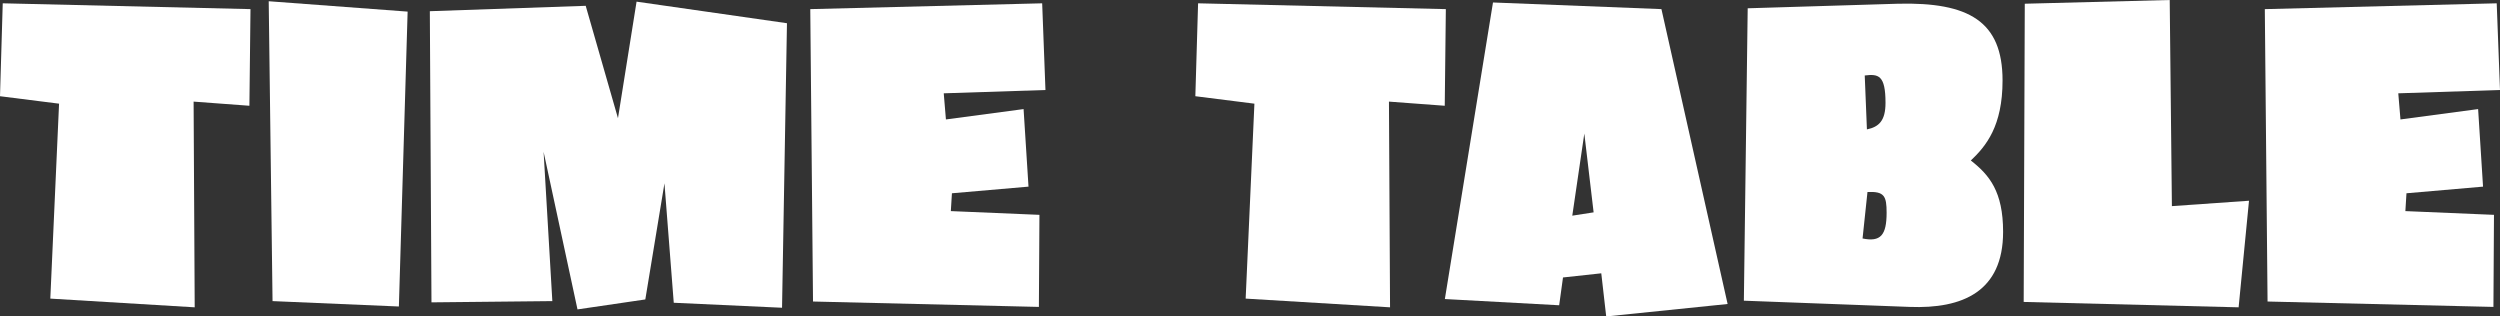 <?xml version="1.0" encoding="UTF-8"?>
<svg id="_レイヤー_2" data-name="レイヤー 2" xmlns="http://www.w3.org/2000/svg" width="361.652" height="45.777" viewBox="0 0 361.652 45.777">
  <rect x="0" y="0" width="361.652" height="45.777" fill="#333333" stroke="none"/>
  <g id="_レイヤー_1-2" data-name="レイヤー 1">
    <g>
      <path d="M36.077,15.299l-8.07-.6.158,29.758-20.887-1.26,1.266-28.199L0,13.919.396.479l35.84.84-.158,13.979Z" style="fill: #fff; stroke-width: 0px;"/>
      <path d="M57.702,44.338l-18.276-.78L38.872.18l20.096,1.5-1.266,42.658Z" style="fill: #fff; stroke-width: 0px;"/>
      <path d="M113.131,44.518l-15.665-.721-1.345-17.279-2.769,16.8-9.811,1.44-4.905-22.799,1.266,21.599-17.485.181-.237-42.119,22.548-.779,4.668,16.259L92.086.239l21.757,3.12-.712,41.158Z" style="fill: #fff; stroke-width: 0px;"/>
      <path d="M136.522,13.498l.316,3.781,11.234-1.5.712,11.219-11.077.96-.158,2.58,12.817.54-.079,13.319-32.675-.78-.396-42.298,33.546-.84.475,12.54-14.716.479Z" style="fill: #fff; stroke-width: 0px;"/>
      <path d="M208.997,15.299l-8.07-.6.158,29.758-20.887-1.26,1.266-28.199-8.544-1.079.396-13.439,35.84.84-.158,13.979Z" style="fill: #fff; stroke-width: 0px;"/>
      <path d="M232.354,45.777l-.712-6.24-5.538.601-.554,4.021-16.536-.9L215.977.359l24.368.96,9.573,42.658-17.564,1.8ZM229.189,19.318l-1.741,11.88,3.086-.479-1.345-11.4Z" style="fill: #fff; stroke-width: 0px;"/>
      <path d="M276.242,44.397l-23.973-.899.554-42.299,21.757-.66c10.206-.24,15.111,2.52,15.111,11.1,0,6.6-2.374,9.48-4.589,11.58,2.69,2.1,4.668,4.5,4.668,10.319,0,8.64-5.854,11.159-13.529,10.859ZM270.15,27.778l-.712,6.72c2.611.54,3.481-.48,3.481-3.721,0-2.398-.316-3.119-2.769-2.999ZM269.754,10.919l.316,7.8c1.741-.36,2.69-1.26,2.69-3.84,0-4.02-1.028-4.2-3.006-3.96Z" style="fill: #fff; stroke-width: 0px;"/>
      <path d="M323.841,44.457l-31.093-.779.158-43.139,20.966-.539.316,29.818,11.155-.78-1.503,15.419Z" style="fill: #fff; stroke-width: 0px;"/>
      <path d="M346.937,13.498l.316,3.781,11.234-1.5.712,11.219-11.077.96-.158,2.58,12.817.54-.079,13.319-32.675-.78-.396-42.298,33.546-.84.475,12.54-14.716.479Z" style="fill: #fff; stroke-width: 0px;"/>
    </g>
  </g>
</svg>